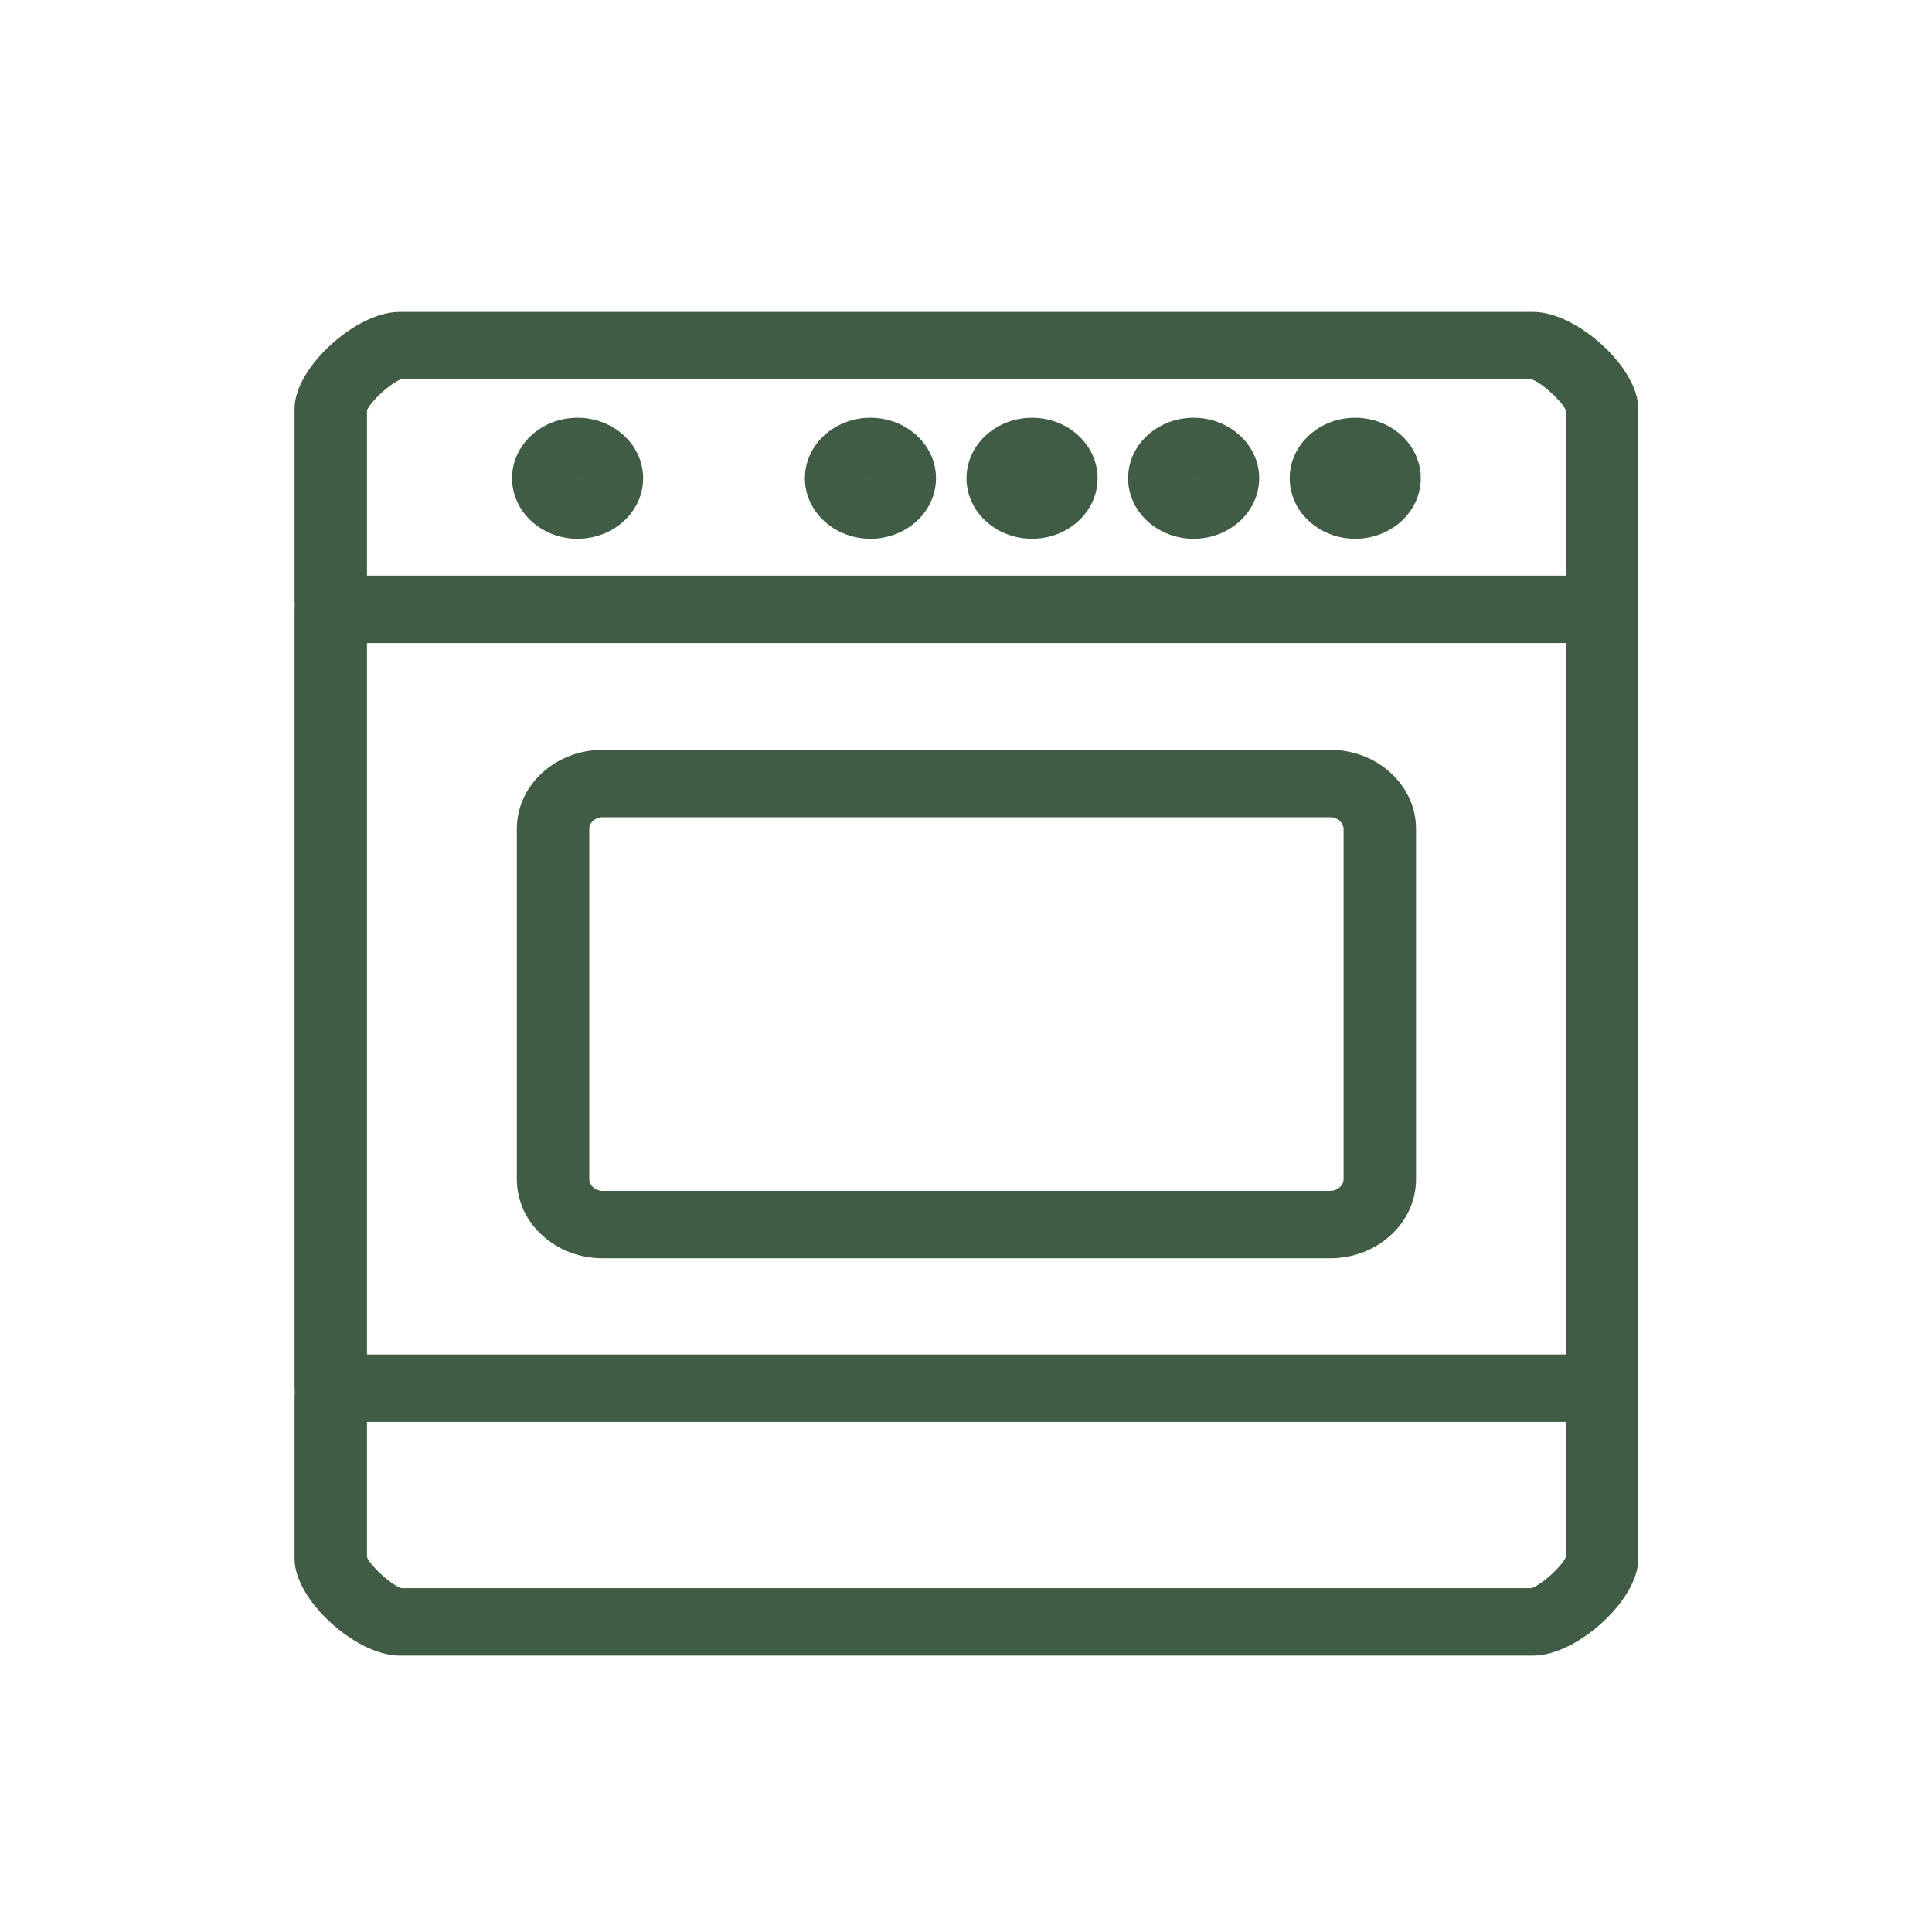 <svg width="446" height="446" viewBox="0 0 446 446" fill="none" xmlns="http://www.w3.org/2000/svg">
<g filter="url(#filter0_d_22_8)">
<path d="M312.855 94.129C305.438 94.129 299.413 99.632 299.413 106.406C299.413 113.18 305.447 118.683 312.855 118.683C320.262 118.683 326.297 113.171 326.297 106.406C326.297 99.64 320.262 94.129 312.855 94.129ZM312.759 106.406C312.759 106.362 312.807 106.319 312.855 106.319C312.902 106.319 312.95 106.354 312.95 106.406C312.95 106.502 312.759 106.519 312.759 106.406ZM275.551 94.129C268.133 94.129 262.109 99.632 262.109 106.406C262.109 113.18 268.143 118.683 275.551 118.683C282.958 118.683 288.992 113.171 288.992 106.406C288.992 99.64 282.958 94.129 275.551 94.129ZM275.455 106.406C275.455 106.362 275.503 106.319 275.551 106.319C275.598 106.319 275.646 106.354 275.646 106.406C275.646 106.502 275.455 106.528 275.455 106.406ZM238.247 94.129C230.829 94.129 224.804 99.632 224.804 106.406C224.804 113.18 230.84 118.683 238.247 118.683C245.654 118.683 251.689 113.171 251.689 106.406C251.689 99.64 245.654 94.129 238.247 94.129ZM238.151 106.406C238.151 106.362 238.199 106.319 238.247 106.319C238.294 106.319 238.342 106.362 238.342 106.406C238.342 106.51 238.151 106.51 238.151 106.406ZM200.943 94.129C193.526 94.129 187.501 99.632 187.501 106.406C187.501 113.18 193.535 118.683 200.943 118.683C208.35 118.683 214.385 113.171 214.385 106.406C214.385 99.64 208.35 94.129 200.943 94.129ZM200.848 106.406C200.848 106.362 200.895 106.319 200.943 106.319C200.991 106.319 201.038 106.354 201.038 106.406C201.038 106.519 200.848 106.502 200.848 106.406ZM133.332 94.129C125.916 94.129 119.891 99.632 119.891 106.406C119.891 113.18 125.925 118.683 133.332 118.683C140.74 118.683 146.774 113.171 146.774 106.406C146.774 99.64 140.74 94.129 133.332 94.129ZM133.237 106.406C133.237 106.362 133.285 106.319 133.332 106.319C133.38 106.319 133.428 106.354 133.428 106.406C133.428 106.51 133.237 106.502 133.237 106.406ZM139.12 284.788H307.077C317.068 284.788 325.2 277.361 325.2 268.236V187.347C325.2 178.213 317.068 170.786 307.077 170.786H139.12C129.128 170.786 120.996 178.213 120.996 187.347V268.236C120.996 277.361 129.128 284.788 139.12 284.788ZM134.343 187.347C134.343 184.935 136.488 182.976 139.12 182.976H307.077C309.671 182.976 311.853 184.979 311.853 187.347V268.236C311.853 270.604 309.671 272.598 307.077 272.598H139.12C136.526 272.598 134.343 270.596 134.343 268.236V187.347ZM376.499 90.35C376.499 81.852 363.181 69.688 353.877 69.688H92.301C83.006 69.688 69.688 81.852 69.688 90.35V134.887C69.688 135.191 69.716 135.488 69.764 135.775C69.716 136.062 69.688 136.358 69.688 136.663V316.456C69.688 316.76 69.716 317.048 69.764 317.344C69.716 317.631 69.688 317.927 69.688 318.232V355.846C69.688 364.344 83.006 376.509 92.301 376.509H353.886C363.191 376.509 376.509 364.344 376.509 355.846V318.232C376.509 317.927 376.48 317.64 376.432 317.344C376.48 317.056 376.509 316.76 376.509 316.456V136.654C376.509 136.35 376.48 136.053 376.432 135.766C376.48 135.479 376.509 135.183 376.509 134.878V90.35H376.499ZM363.152 355.707C362.571 358.189 356.45 363.779 353.734 364.31H92.444C89.718 363.779 83.597 358.189 83.035 355.716V322.551H363.152V355.707ZM363.152 310.361H83.035V142.749H363.152V310.352V310.361ZM363.152 130.568H83.035V90.472C83.597 87.99 89.718 82.392 92.434 81.878H353.743C356.45 82.392 362.581 87.99 363.152 90.472V130.559V130.568Z" fill="#415C44"/>
<path d="M377.197 90.35V89.662H377.161C377.005 87.565 376.151 85.341 374.864 83.184C373.429 80.781 371.428 78.413 369.141 76.324C364.596 72.173 358.78 69 353.877 69H92.301C87.402 69 81.588 72.173 77.045 76.324C74.758 78.413 72.757 80.781 71.323 83.184C69.894 85.578 69 88.056 69 90.35V134.887C69 135.194 69.025 135.49 69.068 135.775C69.025 136.06 69 136.356 69 136.663V316.456C69 316.765 69.026 317.056 69.068 317.342C69.025 317.628 69 317.924 69 318.232V355.846C69 358.141 69.894 360.618 71.323 363.013C72.757 365.416 74.758 367.783 77.045 369.872C81.588 374.023 87.402 377.197 92.301 377.197H353.886C358.789 377.197 364.606 374.023 369.15 369.872C371.437 367.783 373.439 365.416 374.873 363.013C376.302 360.618 377.197 358.141 377.197 355.846V318.232C377.197 317.923 377.17 317.632 377.128 317.345C377.171 317.06 377.197 316.763 377.197 316.456V136.654C377.197 136.347 377.171 136.051 377.128 135.766C377.171 135.481 377.197 135.185 377.197 134.878V90.35ZM312.855 93.441C305.118 93.441 298.725 99.194 298.725 106.406C298.725 113.617 305.128 119.371 312.855 119.371C320.582 119.371 326.985 113.608 326.985 106.406C326.985 99.203 320.582 93.441 312.855 93.441ZM275.551 93.441C267.814 93.441 261.421 99.194 261.421 106.406C261.421 113.617 267.824 119.371 275.551 119.371C283.278 119.371 289.68 113.608 289.68 106.406C289.68 99.203 283.278 93.441 275.551 93.441ZM238.247 93.441C230.509 93.441 224.116 99.194 224.116 106.406C224.116 113.617 230.52 119.371 238.247 119.371C245.974 119.371 252.377 113.608 252.377 106.406C252.377 99.203 245.974 93.441 238.247 93.441ZM200.943 93.441C193.206 93.441 186.813 99.194 186.813 106.406C186.813 113.617 193.216 119.371 200.943 119.371C208.67 119.371 215.073 113.608 215.073 106.406C215.073 99.203 208.67 93.441 200.943 93.441ZM133.332 93.441C125.596 93.441 119.203 99.194 119.203 106.406C119.203 113.617 125.605 119.371 133.332 119.371C141.06 119.371 147.462 113.608 147.462 106.406C147.462 99.203 141.06 93.441 133.332 93.441ZM139.12 285.476H307.077C317.388 285.476 325.888 277.798 325.888 268.236V187.347C325.888 177.776 317.388 170.098 307.077 170.098H139.12C128.808 170.098 120.308 177.776 120.308 187.347V268.236C120.308 277.798 128.809 285.476 139.12 285.476ZM135.031 187.347C135.031 185.372 136.809 183.664 139.12 183.664H307.077C309.349 183.664 311.165 185.414 311.165 187.347V268.236C311.165 270.167 309.351 271.91 307.077 271.91H139.12C136.847 271.91 135.031 270.159 135.031 268.236V187.347ZM83.722 355.632V323.239H362.464V355.62C362.334 356.084 361.933 356.77 361.278 357.596C360.608 358.443 359.73 359.364 358.78 360.232C357.83 361.1 356.82 361.903 355.89 362.517C354.977 363.121 354.202 363.5 353.662 363.622H92.515C91.973 363.5 91.196 363.12 90.281 362.517C89.351 361.903 88.341 361.101 87.392 360.233C86.442 359.366 85.566 358.445 84.898 357.601C84.245 356.774 83.849 356.091 83.722 355.632ZM362.464 309.673H83.722V143.437H362.464V309.673ZM362.464 129.88H83.722V90.556C83.849 90.095 84.246 89.409 84.899 88.58C85.566 87.734 86.442 86.812 87.391 85.945C88.34 85.077 89.349 84.275 90.277 83.663C91.191 83.06 91.966 82.683 92.504 82.566H353.674C354.209 82.683 354.982 83.06 355.897 83.663C356.825 84.275 357.834 85.077 358.785 85.945C359.735 86.813 360.612 87.734 361.282 88.581C361.937 89.409 362.336 90.095 362.464 90.558V129.88ZM312.759 106.406C312.759 106.362 312.807 106.319 312.855 106.319C312.902 106.319 312.95 106.354 312.95 106.406C312.95 106.454 312.902 106.482 312.855 106.484C312.807 106.486 312.759 106.462 312.759 106.406ZM275.455 106.406C275.455 106.362 275.503 106.319 275.551 106.319C275.598 106.319 275.646 106.354 275.646 106.406C275.646 106.454 275.598 106.484 275.551 106.487C275.503 106.491 275.455 106.467 275.455 106.406ZM238.151 106.406C238.151 106.362 238.199 106.319 238.247 106.319C238.294 106.319 238.342 106.362 238.342 106.406C238.342 106.458 238.295 106.484 238.247 106.484C238.199 106.484 238.151 106.458 238.151 106.406ZM200.848 106.406C200.848 106.362 200.895 106.319 200.943 106.319C200.991 106.319 201.038 106.354 201.038 106.406C201.038 106.462 200.991 106.486 200.943 106.484C200.895 106.482 200.848 106.454 200.848 106.406ZM133.237 106.406C133.237 106.362 133.285 106.319 133.332 106.319C133.38 106.319 133.428 106.354 133.428 106.406C133.428 106.458 133.38 106.482 133.332 106.481C133.285 106.48 133.237 106.454 133.237 106.406Z" stroke="#415C44" stroke-width="2"/>
</g>
<defs>
<filter id="filter0_d_22_8" x="64" y="68" width="318.197" height="318.197" filterUnits="userSpaceOnUse" color-interpolation-filters="sRGB">
<feFlood flood-opacity="0" result="BackgroundImageFix"/>
<feColorMatrix in="SourceAlpha" type="matrix" values="0 0 0 0 0 0 0 0 0 0 0 0 0 0 0 0 0 0 127 0" result="hardAlpha"/>
<feOffset dy="4"/>
<feGaussianBlur stdDeviation="2"/>
<feComposite in2="hardAlpha" operator="out"/>
<feColorMatrix type="matrix" values="0 0 0 0 0 0 0 0 0 0 0 0 0 0 0 0 0 0 0.25 0"/>
<feBlend mode="normal" in2="BackgroundImageFix" result="effect1_dropShadow_22_8"/>
<feBlend mode="normal" in="SourceGraphic" in2="effect1_dropShadow_22_8" result="shape"/>
</filter>
</defs>
</svg>
